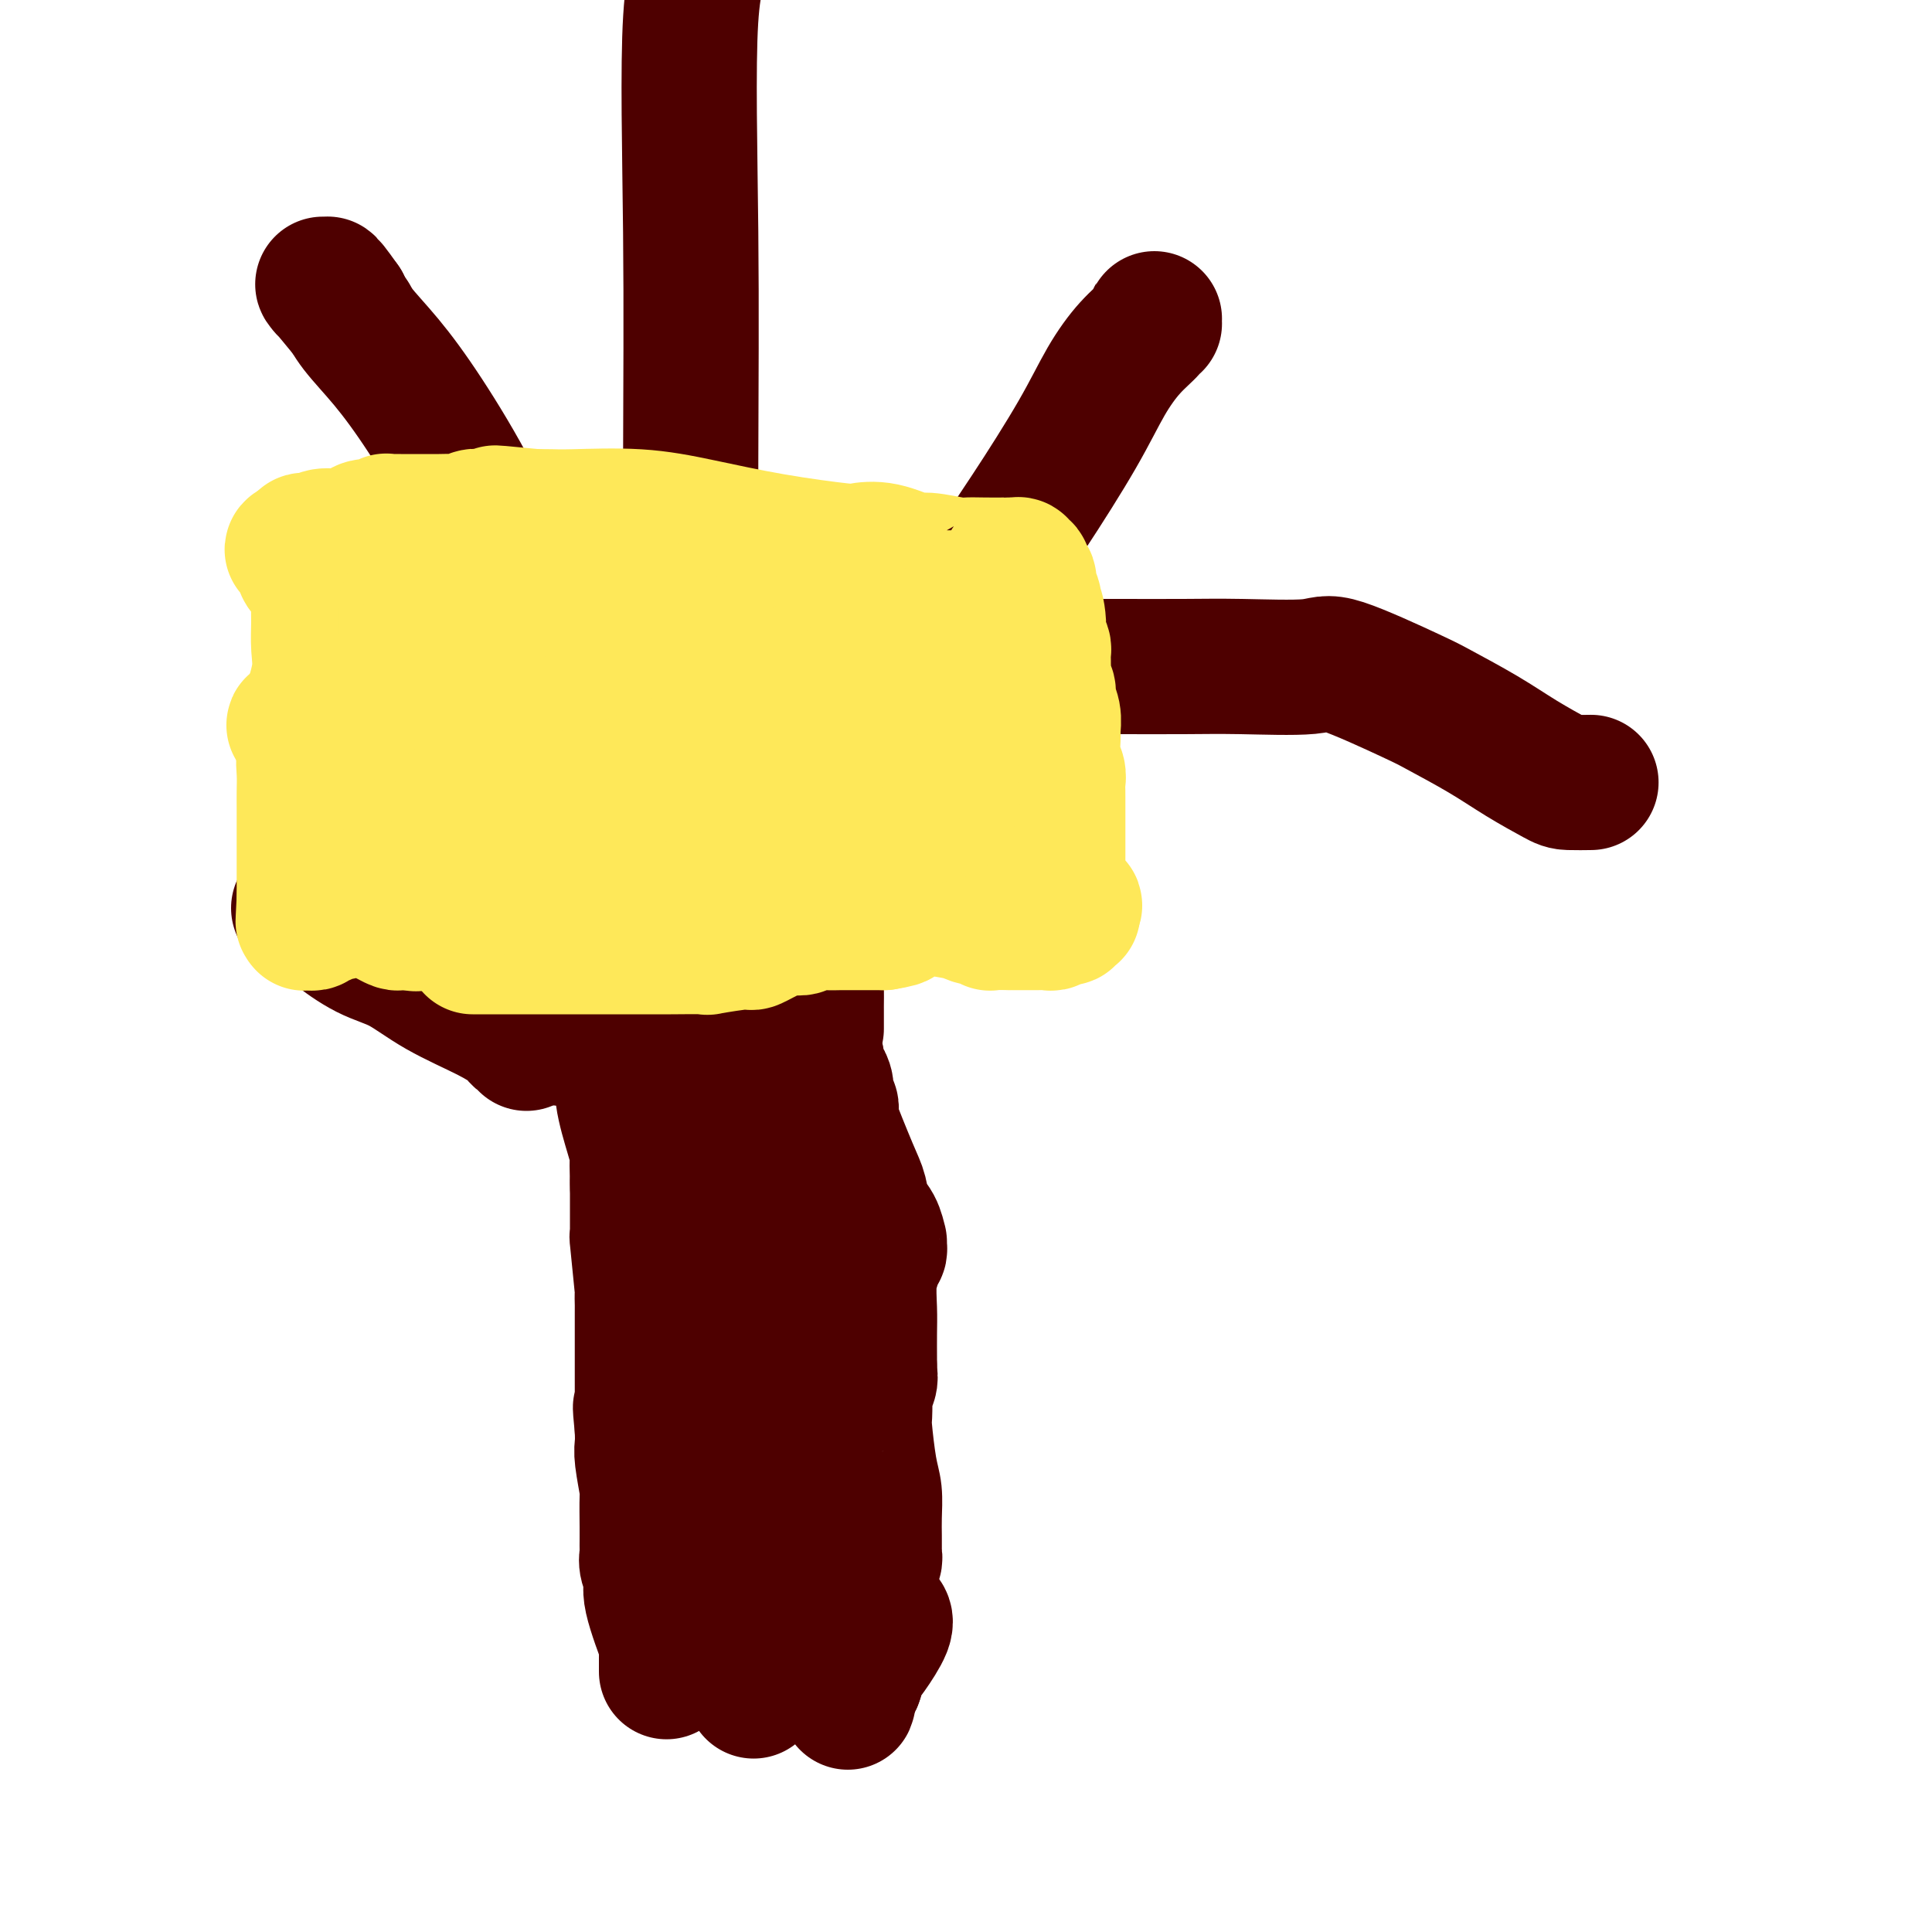 <svg viewBox='0 0 400 400' version='1.1' xmlns='http://www.w3.org/2000/svg' xmlns:xlink='http://www.w3.org/1999/xlink'><g fill='none' stroke='#4E0000' stroke-width='6' stroke-linecap='round' stroke-linejoin='round'><path d='M129,348c-0.000,-0.030 -0.001,-0.059 0,0c0.001,0.059 0.002,0.208 0,0c-0.002,-0.208 -0.007,-0.771 0,-1c0.007,-0.229 0.027,-0.123 0,0c-0.027,0.123 -0.102,0.265 0,-1c0.102,-1.265 0.381,-3.935 0,-6c-0.381,-2.065 -1.423,-3.524 -2,-5c-0.577,-1.476 -0.691,-2.970 -1,-4c-0.309,-1.030 -0.815,-1.596 -1,-2c-0.185,-0.404 -0.050,-0.647 0,-1c0.050,-0.353 0.014,-0.815 0,-1c-0.014,-0.185 -0.007,-0.092 0,0'/><path d='M125,327c-0.619,-3.248 -0.166,-0.869 0,0c0.166,0.869 0.044,0.229 0,0c-0.044,-0.229 -0.012,-0.047 0,0c0.012,0.047 0.003,-0.042 0,0c-0.003,0.042 -0.001,0.214 0,0c0.001,-0.214 0.000,-0.813 0,-1c-0.000,-0.187 -0.000,0.038 0,0c0.000,-0.038 0.000,-0.340 0,-1c-0.000,-0.660 -0.000,-1.678 0,-2c0.000,-0.322 0.000,0.054 0,0c-0.000,-0.054 -0.000,-0.536 0,-1c0.000,-0.464 0.000,-0.909 0,-1c-0.000,-0.091 -0.000,0.173 0,0c0.000,-0.173 0.000,-0.782 0,-1c-0.000,-0.218 -0.000,-0.044 0,0c0.000,0.044 0.000,-0.040 0,0c-0.000,0.040 -0.000,0.205 0,0c0.000,-0.205 0.000,-0.782 0,-1c-0.000,-0.218 -0.000,-0.079 0,0c0.000,0.079 0.000,0.099 0,0c-0.000,-0.099 -0.000,-0.315 0,0c0.000,0.315 0.000,1.162 0,2c-0.000,0.838 -0.000,1.668 0,2c0.000,0.332 0.000,0.166 0,0'/></g>
<g fill='none' stroke='#4E0000' stroke-width='28' stroke-linecap='round' stroke-linejoin='round'><path d='M138,346c-0.000,0.089 -0.000,0.178 0,0c0.000,-0.178 0.000,-0.624 0,-1c-0.000,-0.376 -0.001,-0.681 0,-1c0.001,-0.319 0.003,-0.652 0,-1c-0.003,-0.348 -0.012,-0.712 0,-1c0.012,-0.288 0.047,-0.499 0,-1c-0.047,-0.501 -0.174,-1.292 0,-1c0.174,0.292 0.649,1.669 0,0c-0.649,-1.669 -2.423,-6.382 -3,-9c-0.577,-2.618 0.041,-3.139 0,-4c-0.041,-0.861 -0.743,-2.062 -1,-3c-0.257,-0.938 -0.069,-1.612 0,-2c0.069,-0.388 0.018,-0.490 0,-1c-0.018,-0.510 -0.004,-1.427 0,-2c0.004,-0.573 -0.003,-0.801 0,-1c0.003,-0.199 0.015,-0.370 0,-2c-0.015,-1.630 -0.056,-4.718 0,-6c0.056,-1.282 0.211,-0.756 0,-2c-0.211,-1.244 -0.788,-4.258 -1,-6c-0.212,-1.742 -0.061,-2.212 0,-3c0.061,-0.788 0.030,-1.894 0,-3'/><path d='M133,296c-0.774,-8.082 -0.207,-3.286 0,-2c0.207,1.286 0.056,-0.939 0,-2c-0.056,-1.061 -0.015,-0.959 0,-2c0.015,-1.041 0.004,-3.224 0,-5c-0.004,-1.776 -0.001,-3.144 0,-4c0.001,-0.856 0.000,-1.199 0,-2c-0.000,-0.801 -0.000,-2.060 0,-3c0.000,-0.940 0.000,-1.559 0,-2c-0.000,-0.441 -0.000,-0.702 0,-1c0.000,-0.298 0.001,-0.634 0,-1c-0.001,-0.366 -0.004,-0.763 0,-1c0.004,-0.237 0.015,-0.314 0,-1c-0.015,-0.686 -0.057,-1.979 0,-2c0.057,-0.021 0.211,1.232 0,-1c-0.211,-2.232 -0.789,-7.950 -1,-10c-0.211,-2.050 -0.057,-0.433 0,0c0.057,0.433 0.015,-0.316 0,-1c-0.015,-0.684 -0.004,-1.301 0,-2c0.004,-0.699 0.001,-1.479 0,-2c-0.001,-0.521 -0.000,-0.784 0,-1c0.000,-0.216 0.000,-0.386 0,-1c-0.000,-0.614 -0.000,-1.671 0,-2c0.000,-0.329 0.000,0.069 0,0c-0.000,-0.069 -0.000,-0.606 0,-1c0.000,-0.394 0.000,-0.644 0,-1c-0.000,-0.356 -0.000,-0.816 0,-1c0.000,-0.184 0.000,-0.092 0,0'/><path d='M132,245c-0.155,-7.829 -0.041,-1.901 0,0c0.041,1.901 0.011,-0.226 0,-1c-0.011,-0.774 -0.003,-0.193 0,0c0.003,0.193 0.001,0.000 0,0c-0.001,-0.000 -0.000,0.192 0,0c0.000,-0.192 0.000,-0.769 0,-1c-0.000,-0.231 -0.000,-0.117 0,0c0.000,0.117 0.000,0.236 0,0c-0.000,-0.236 -0.002,-0.828 0,-1c0.002,-0.172 0.007,0.075 0,0c-0.007,-0.075 -0.025,-0.474 0,-1c0.025,-0.526 0.094,-1.180 0,-2c-0.094,-0.820 -0.351,-1.807 -1,-4c-0.649,-2.193 -1.690,-5.592 -2,-8c-0.310,-2.408 0.112,-3.826 0,-5c-0.112,-1.174 -0.758,-2.103 -1,-3c-0.242,-0.897 -0.079,-1.761 0,-2c0.079,-0.239 0.073,0.146 0,0c-0.073,-0.146 -0.215,-0.824 0,-1c0.215,-0.176 0.787,0.149 1,0c0.213,-0.149 0.068,-0.772 0,-1c-0.068,-0.228 -0.059,-0.061 0,0c0.059,0.061 0.168,0.016 0,0c-0.168,-0.016 -0.612,-0.004 0,0c0.612,0.004 2.280,0.001 0,0c-2.280,-0.001 -8.509,-0.000 -11,0c-2.491,0.000 -1.246,0.000 0,0'/><path d='M146,215c0.000,-0.451 0.000,-0.902 0,-1c-0.000,-0.098 -0.000,0.159 0,1c0.000,0.841 0.000,2.268 0,4c-0.000,1.732 -0.000,3.770 0,5c0.000,1.230 0.000,1.652 0,3c-0.000,1.348 -0.000,3.620 0,8c0.000,4.380 0.000,10.866 0,14c-0.000,3.134 -0.000,2.916 0,4c0.000,1.084 0.001,3.472 0,5c-0.001,1.528 -0.004,2.197 0,3c0.004,0.803 0.015,1.741 0,2c-0.015,0.259 -0.057,-0.160 0,0c0.057,0.160 0.211,0.899 0,2c-0.211,1.101 -0.789,2.564 -1,4c-0.211,1.436 -0.055,2.847 0,4c0.055,1.153 0.011,2.049 0,3c-0.011,0.951 0.012,1.956 0,3c-0.012,1.044 -0.060,2.126 0,3c0.060,0.874 0.226,1.541 0,2c-0.226,0.459 -0.845,0.710 -1,1c-0.155,0.290 0.155,0.619 0,1c-0.155,0.381 -0.773,0.813 -1,1c-0.227,0.187 -0.061,0.127 0,0c0.061,-0.127 0.017,-0.322 0,0c-0.017,0.322 -0.009,1.161 0,2'/><path d='M143,289c-0.512,11.878 -0.291,4.572 0,3c0.291,-1.572 0.653,2.591 1,5c0.347,2.409 0.681,3.064 1,4c0.319,0.936 0.624,2.151 1,3c0.376,0.849 0.821,1.331 1,2c0.179,0.669 0.090,1.526 0,3c-0.090,1.474 -0.182,3.566 0,5c0.182,1.434 0.637,2.211 1,3c0.363,0.789 0.633,1.589 1,2c0.367,0.411 0.830,0.433 1,1c0.170,0.567 0.048,1.681 0,2c-0.048,0.319 -0.021,-0.155 0,0c0.021,0.155 0.037,0.938 0,1c-0.037,0.062 -0.125,-0.598 0,0c0.125,0.598 0.464,2.454 1,5c0.536,2.546 1.268,5.782 2,8c0.732,2.218 1.464,3.417 2,5c0.536,1.583 0.876,3.550 1,5c0.124,1.450 0.032,2.385 0,3c-0.032,0.615 -0.005,0.912 0,1c0.005,0.088 -0.014,-0.032 0,0c0.014,0.032 0.060,0.215 0,0c-0.060,-0.215 -0.226,-0.828 0,-1c0.226,-0.172 0.845,0.098 1,0c0.155,-0.098 -0.154,-0.562 0,-1c0.154,-0.438 0.772,-0.849 1,-1c0.228,-0.151 0.065,-0.043 0,0c-0.065,0.043 -0.033,0.022 0,0'/><path d='M158,347c0.321,-0.262 0.125,0.084 0,0c-0.125,-0.084 -0.178,-0.599 0,-1c0.178,-0.401 0.586,-0.687 1,-1c0.414,-0.313 0.833,-0.654 1,-1c0.167,-0.346 0.083,-0.697 0,-2c-0.083,-1.303 -0.166,-3.558 0,-5c0.166,-1.442 0.580,-2.070 1,-3c0.420,-0.930 0.844,-2.161 1,-3c0.156,-0.839 0.042,-1.287 0,-2c-0.042,-0.713 -0.011,-1.693 0,-2c0.011,-0.307 0.003,0.057 0,0c-0.003,-0.057 -0.001,-0.536 0,-1c0.001,-0.464 0.000,-0.913 0,-1c-0.000,-0.087 -0.000,0.187 0,0c0.000,-0.187 0.000,-0.835 0,-1c-0.000,-0.165 -0.000,0.153 0,0c0.000,-0.153 0.000,-0.775 0,-1c-0.000,-0.225 -0.000,-0.051 0,0c0.000,0.051 0.000,-0.020 0,0c-0.000,0.020 -0.000,0.132 0,0c0.000,-0.132 0.000,-0.506 0,-1c-0.000,-0.494 -0.000,-1.106 0,-2c0.000,-0.894 0.000,-2.070 0,-3c-0.000,-0.930 -0.000,-1.615 0,-2c0.000,-0.385 0.001,-0.470 0,-1c-0.001,-0.530 -0.003,-1.506 0,-2c0.003,-0.494 0.012,-0.505 0,-1c-0.012,-0.495 -0.044,-1.473 0,-2c0.044,-0.527 0.166,-0.603 0,-2c-0.166,-1.397 -0.619,-4.113 -1,-6c-0.381,-1.887 -0.691,-2.943 -1,-4'/><path d='M160,297c-0.249,-5.313 0.130,-1.595 0,-2c-0.130,-0.405 -0.768,-4.933 -1,-7c-0.232,-2.067 -0.059,-1.673 0,-2c0.059,-0.327 0.004,-1.376 0,-2c-0.004,-0.624 0.041,-0.825 0,-1c-0.041,-0.175 -0.170,-0.326 0,-1c0.170,-0.674 0.638,-1.873 1,-3c0.362,-1.127 0.619,-2.182 1,-3c0.381,-0.818 0.887,-1.399 1,-2c0.113,-0.601 -0.166,-1.223 0,-2c0.166,-0.777 0.776,-1.710 1,-2c0.224,-0.290 0.060,0.064 0,0c-0.060,-0.064 -0.016,-0.546 0,-1c0.016,-0.454 0.004,-0.880 0,-1c-0.004,-0.120 -0.001,0.067 0,0c0.001,-0.067 0.000,-0.387 0,-1c-0.000,-0.613 -0.000,-1.519 0,-2c0.000,-0.481 0.000,-0.539 0,-1c-0.000,-0.461 -0.000,-1.327 0,-2c0.000,-0.673 0.000,-1.155 0,-2c-0.000,-0.845 -0.000,-2.055 0,-3c0.000,-0.945 0.000,-1.626 0,-2c-0.000,-0.374 -0.000,-0.442 0,-1c0.000,-0.558 0.000,-1.605 0,-2c-0.000,-0.395 -0.000,-0.136 0,0c0.000,0.136 0.000,0.150 0,0c-0.000,-0.150 -0.000,-0.463 0,-1c0.000,-0.537 0.000,-1.296 0,-2c-0.000,-0.704 -0.000,-1.352 0,-2'/><path d='M163,247c0.464,-8.321 0.124,-4.125 0,-3c-0.124,1.125 -0.033,-0.823 0,-2c0.033,-1.177 0.009,-1.582 0,-2c-0.009,-0.418 -0.002,-0.847 0,-1c0.002,-0.153 0.001,-0.029 0,0c-0.001,0.029 -0.000,-0.037 0,0c0.000,0.037 0.000,0.178 0,0c-0.000,-0.178 -0.000,-0.674 0,-1c0.000,-0.326 0.000,-0.482 0,-1c-0.000,-0.518 0.000,-1.396 0,-2c-0.000,-0.604 -0.000,-0.932 0,-1c0.000,-0.068 0.000,0.125 0,0c-0.000,-0.125 -0.000,-0.569 0,-1c0.000,-0.431 0.001,-0.850 0,-1c-0.001,-0.150 -0.003,-0.031 0,0c0.003,0.031 0.012,-0.027 0,0c-0.012,0.027 -0.046,0.138 0,0c0.046,-0.138 0.170,-0.527 0,-1c-0.170,-0.473 -0.634,-1.031 -1,-2c-0.366,-0.969 -0.634,-2.351 -1,-3c-0.366,-0.649 -0.830,-0.566 -1,-1c-0.170,-0.434 -0.046,-1.384 0,-2c0.046,-0.616 0.012,-0.897 0,-1c-0.012,-0.103 -0.003,-0.028 0,0c0.003,0.028 0.001,0.008 0,0c-0.001,-0.008 -0.000,-0.004 0,0'/><path d='M160,222c-0.464,-3.863 -0.124,-1.021 0,0c0.124,1.021 0.033,0.221 0,0c-0.033,-0.221 -0.009,0.137 0,0c0.009,-0.137 0.003,-0.769 0,-1c-0.003,-0.231 -0.002,-0.061 0,0c0.002,0.061 0.004,0.012 0,0c-0.004,-0.012 -0.015,0.012 0,0c0.015,-0.012 0.057,-0.060 0,0c-0.057,0.060 -0.212,0.227 0,0c0.212,-0.227 0.793,-0.849 1,-1c0.207,-0.151 0.041,0.170 0,0c-0.041,-0.170 0.041,-0.829 0,-1c-0.041,-0.171 -0.207,0.147 0,0c0.207,-0.147 0.788,-0.757 1,-1c0.212,-0.243 0.056,-0.118 0,0c-0.056,0.118 -0.011,0.227 0,0c0.011,-0.227 -0.011,-0.792 0,-1c0.011,-0.208 0.055,-0.060 0,0c-0.055,0.060 -0.211,0.030 0,0c0.211,-0.030 0.788,-0.061 1,0c0.212,0.061 0.061,0.213 0,0c-0.061,-0.213 -0.030,-0.793 0,-1c0.030,-0.207 0.061,-0.042 0,0c-0.061,0.042 -0.212,-0.040 0,0c0.212,0.040 0.788,0.203 1,0c0.212,-0.203 0.061,-0.772 0,-1c-0.061,-0.228 -0.030,-0.114 0,0'/><path d='M164,215c0.557,-1.082 -0.049,-0.287 0,0c0.049,0.287 0.753,0.067 1,0c0.247,-0.067 0.036,0.019 0,0c-0.036,-0.019 0.103,-0.144 0,0c-0.103,0.144 -0.449,0.557 0,1c0.449,0.443 1.692,0.916 2,1c0.308,0.084 -0.320,-0.220 0,0c0.320,0.220 1.587,0.965 2,2c0.413,1.035 -0.029,2.361 0,3c0.029,0.639 0.529,0.590 1,1c0.471,0.410 0.912,1.278 1,2c0.088,0.722 -0.176,1.299 0,2c0.176,0.701 0.792,1.528 1,2c0.208,0.472 0.006,0.590 0,1c-0.006,0.410 0.182,1.114 0,1c-0.182,-0.114 -0.736,-1.045 0,1c0.736,2.045 2.761,7.067 4,10c1.239,2.933 1.691,3.776 2,5c0.309,1.224 0.475,2.828 1,4c0.525,1.172 1.410,1.910 2,3c0.590,1.090 0.886,2.530 1,3c0.114,0.470 0.046,-0.031 0,0c-0.046,0.031 -0.069,0.593 0,1c0.069,0.407 0.229,0.660 0,1c-0.229,0.340 -0.846,0.767 -1,1c-0.154,0.233 0.155,0.272 0,1c-0.155,0.728 -0.774,2.145 -1,4c-0.226,1.855 -0.061,4.147 0,6c0.061,1.853 0.016,3.268 0,5c-0.016,1.732 -0.005,3.781 0,5c0.005,1.219 0.002,1.610 0,2'/><path d='M180,283c-0.326,4.432 -0.140,2.512 0,2c0.140,-0.512 0.233,0.385 0,1c-0.233,0.615 -0.792,0.947 -1,1c-0.208,0.053 -0.066,-0.175 0,1c0.066,1.175 0.056,3.752 0,5c-0.056,1.248 -0.159,1.167 0,3c0.159,1.833 0.578,5.580 1,8c0.422,2.420 0.845,3.514 1,5c0.155,1.486 0.042,3.364 0,5c-0.042,1.636 -0.011,3.031 0,4c0.011,0.969 0.003,1.514 0,2c-0.003,0.486 -0.001,0.914 0,1c0.001,0.086 0.001,-0.170 0,0c-0.001,0.170 -0.004,0.767 0,1c0.004,0.233 0.016,0.104 0,0c-0.016,-0.104 -0.060,-0.182 0,0c0.060,0.182 0.222,0.623 0,1c-0.222,0.377 -0.829,0.692 -1,3c-0.171,2.308 0.094,6.611 0,9c-0.094,2.389 -0.546,2.863 -1,4c-0.454,1.137 -0.910,2.935 -1,4c-0.090,1.065 0.186,1.395 0,2c-0.186,0.605 -0.834,1.483 -1,2c-0.166,0.517 0.152,0.673 0,1c-0.152,0.327 -0.773,0.823 -1,1c-0.227,0.177 -0.061,0.033 0,0c0.061,-0.033 0.016,0.044 0,0c-0.016,-0.044 -0.004,-0.208 0,0c0.004,0.208 0.001,0.787 0,1c-0.001,0.213 -0.000,0.061 0,0c0.000,-0.061 0.000,-0.030 0,0'/><path d='M176,350c-0.823,4.567 -0.381,1.484 0,0c0.381,-1.484 0.701,-1.368 1,-2c0.299,-0.632 0.577,-2.012 1,-3c0.423,-0.988 0.990,-1.584 2,-3c1.010,-1.416 2.464,-3.650 3,-5c0.536,-1.350 0.153,-1.814 0,-2c-0.153,-0.186 -0.077,-0.093 0,0'/><path d='M169,213c-0.000,-0.620 -0.000,-1.239 0,-2c0.000,-0.761 0.000,-1.663 0,-2c-0.000,-0.337 -0.001,-0.108 0,0c0.001,0.108 0.002,0.097 0,0c-0.002,-0.097 -0.009,-0.278 0,-1c0.009,-0.722 0.032,-1.986 0,-4c-0.032,-2.014 -0.121,-4.779 0,-7c0.121,-2.221 0.452,-3.899 1,-6c0.548,-2.101 1.312,-4.627 3,-9c1.688,-4.373 4.300,-10.594 6,-15c1.700,-4.406 2.487,-6.998 4,-10c1.513,-3.002 3.751,-6.413 6,-10c2.249,-3.587 4.509,-7.349 7,-12c2.491,-4.651 5.215,-10.190 8,-15c2.785,-4.810 5.632,-8.892 9,-14c3.368,-5.108 7.256,-11.243 10,-16c2.744,-4.757 4.343,-8.137 6,-11c1.657,-2.863 3.372,-5.208 5,-7c1.628,-1.792 3.168,-3.030 4,-4c0.832,-0.970 0.955,-1.672 1,-2c0.045,-0.328 0.012,-0.281 0,0c-0.012,0.281 -0.003,0.794 0,1c0.003,0.206 0.002,0.103 0,0'/><path d='M146,217c0.065,0.182 0.130,0.364 0,0c-0.130,-0.364 -0.454,-1.273 -1,-3c-0.546,-1.727 -1.312,-4.274 -2,-6c-0.688,-1.726 -1.296,-2.633 -2,-4c-0.704,-1.367 -1.502,-3.193 -2,-4c-0.498,-0.807 -0.696,-0.593 -1,-1c-0.304,-0.407 -0.715,-1.434 -1,-2c-0.285,-0.566 -0.444,-0.670 -1,-1c-0.556,-0.330 -1.507,-0.887 -2,-2c-0.493,-1.113 -0.526,-2.782 -1,-4c-0.474,-1.218 -1.389,-1.984 -2,-3c-0.611,-1.016 -0.920,-2.283 -2,-4c-1.080,-1.717 -2.932,-3.885 -4,-6c-1.068,-2.115 -1.352,-4.176 -2,-6c-0.648,-1.824 -1.661,-3.409 -3,-7c-1.339,-3.591 -3.004,-9.186 -4,-13c-0.996,-3.814 -1.324,-5.846 -2,-9c-0.676,-3.154 -1.701,-7.430 -3,-11c-1.299,-3.570 -2.872,-6.436 -5,-11c-2.128,-4.564 -4.811,-10.828 -8,-17c-3.189,-6.172 -6.886,-12.252 -10,-17c-3.114,-4.748 -5.646,-8.163 -8,-11c-2.354,-2.837 -4.530,-5.096 -6,-7c-1.470,-1.904 -2.235,-3.452 -3,-5'/><path d='M71,63c-4.716,-6.711 -3.006,-3.490 -3,-3c0.006,0.490 -1.691,-1.753 -1,-1c0.691,0.753 3.769,4.501 5,6c1.231,1.499 0.616,0.750 0,0'/><path d='M109,216c0.085,-0.449 0.170,-0.898 0,-1c-0.170,-0.102 -0.595,0.144 -1,0c-0.405,-0.144 -0.791,-0.679 -1,-1c-0.209,-0.321 -0.240,-0.429 -1,-1c-0.760,-0.571 -2.247,-1.604 -5,-3c-2.753,-1.396 -6.770,-3.156 -10,-5c-3.230,-1.844 -5.673,-3.772 -8,-5c-2.327,-1.228 -4.538,-1.755 -7,-3c-2.462,-1.245 -5.175,-3.209 -6,-4c-0.825,-0.791 0.237,-0.408 -1,-1c-1.237,-0.592 -4.775,-2.159 -6,-3c-1.225,-0.841 -0.138,-0.957 0,-1c0.138,-0.043 -0.675,-0.012 -1,0c-0.325,0.012 -0.163,0.006 0,0'/><path d='M143,191c0.000,0.103 0.000,0.205 0,0c-0.000,-0.205 -0.000,-0.718 0,0c0.000,0.718 0.001,2.668 0,-1c-0.001,-3.668 -0.003,-12.954 0,-21c0.003,-8.046 0.012,-14.852 0,-27c-0.012,-12.148 -0.044,-29.638 0,-46c0.044,-16.362 0.166,-31.598 0,-48c-0.166,-16.402 -0.619,-33.972 0,-44c0.619,-10.028 2.309,-12.514 4,-15'/><path d='M218,138c-0.380,-0.000 -0.761,-0.000 0,0c0.761,0.000 2.662,0.002 5,0c2.338,-0.002 5.112,-0.006 9,0c3.888,0.006 8.891,0.022 13,0c4.109,-0.022 7.326,-0.083 12,0c4.674,0.083 10.807,0.310 14,0c3.193,-0.310 3.446,-1.158 7,0c3.554,1.158 10.409,4.321 14,6c3.591,1.679 3.918,1.876 6,3c2.082,1.124 5.918,3.177 9,5c3.082,1.823 5.411,3.417 8,5c2.589,1.583 5.440,3.156 7,4c1.560,0.844 1.831,0.958 3,1c1.169,0.042 3.238,0.011 4,0c0.762,-0.011 0.218,-0.003 0,0c-0.218,0.003 -0.109,0.002 0,0'/></g>
<g fill='none' stroke='#FEE859' stroke-width='28' stroke-linecap='round' stroke-linejoin='round'><path d='M98,196c-0.110,0.000 -0.220,0.000 0,0c0.220,-0.000 0.770,-0.000 1,0c0.230,0.000 0.141,0.000 0,0c-0.141,-0.000 -0.333,-0.000 0,0c0.333,0.000 1.190,0.000 3,0c1.810,-0.000 4.571,-0.000 5,0c0.429,0.000 -1.475,0.000 2,0c3.475,-0.000 12.328,-0.000 16,0c3.672,0.000 2.164,0.001 3,0c0.836,-0.001 4.015,-0.005 6,0c1.985,0.005 2.777,0.017 5,0c2.223,-0.017 5.876,-0.064 7,0c1.124,0.064 -0.280,0.238 1,0c1.280,-0.238 5.245,-0.887 7,-1c1.755,-0.113 1.301,0.310 2,0c0.699,-0.310 2.552,-1.355 4,-2c1.448,-0.645 2.492,-0.891 3,-1c0.508,-0.109 0.481,-0.082 1,0c0.519,0.082 1.584,0.218 2,0c0.416,-0.218 0.183,-0.790 1,-1c0.817,-0.210 2.683,-0.056 4,0c1.317,0.056 2.085,0.015 3,0c0.915,-0.015 1.977,-0.004 3,0c1.023,0.004 2.007,0.001 3,0c0.993,-0.001 1.997,-0.001 3,0'/><path d='M183,191c5.765,-0.940 1.677,-0.792 1,-1c-0.677,-0.208 2.056,-0.774 3,-1c0.944,-0.226 0.098,-0.113 0,0c-0.098,0.113 0.552,0.227 1,0c0.448,-0.227 0.693,-0.794 1,-1c0.307,-0.206 0.677,-0.053 1,0c0.323,0.053 0.599,0.004 1,0c0.401,-0.004 0.928,0.036 1,0c0.072,-0.036 -0.310,-0.150 1,0c1.310,0.150 4.313,0.562 6,1c1.687,0.438 2.057,0.902 3,1c0.943,0.098 2.458,-0.170 3,0c0.542,0.170 0.113,0.778 0,1c-0.113,0.222 0.092,0.060 1,0c0.908,-0.060 2.520,-0.016 3,0c0.480,0.016 -0.171,0.004 0,0c0.171,-0.004 1.163,-0.001 2,0c0.837,0.001 1.519,0.001 2,0c0.481,-0.001 0.762,-0.004 1,0c0.238,0.004 0.432,0.016 1,0c0.568,-0.016 1.510,-0.061 2,0c0.490,0.061 0.527,0.227 1,0c0.473,-0.227 1.381,-0.846 2,-1c0.619,-0.154 0.951,0.156 1,0c0.049,-0.156 -0.183,-0.778 0,-1c0.183,-0.222 0.781,-0.046 1,0c0.219,0.046 0.059,-0.040 0,0c-0.059,0.040 -0.016,0.207 0,0c0.016,-0.207 0.004,-0.786 0,-1c-0.004,-0.214 -0.001,-0.061 0,0c0.001,0.061 0.001,0.031 0,0'/><path d='M222,188c0.838,-0.627 0.435,-0.694 0,-1c-0.435,-0.306 -0.900,-0.850 -1,-1c-0.100,-0.150 0.166,0.095 0,0c-0.166,-0.095 -0.762,-0.530 -1,-1c-0.238,-0.470 -0.116,-0.973 0,-1c0.116,-0.027 0.227,0.424 0,0c-0.227,-0.424 -0.793,-1.724 -1,-2c-0.207,-0.276 -0.055,0.470 0,0c0.055,-0.470 0.015,-2.156 0,-3c-0.015,-0.844 -0.004,-0.846 0,-2c0.004,-1.154 0.001,-3.460 0,-5c-0.001,-1.540 -0.001,-2.314 0,-3c0.001,-0.686 0.001,-1.286 0,-2c-0.001,-0.714 -0.004,-1.544 0,-2c0.004,-0.456 0.015,-0.539 0,-1c-0.015,-0.461 -0.057,-1.302 0,-2c0.057,-0.698 0.212,-1.253 0,-2c-0.212,-0.747 -0.793,-1.684 -1,-3c-0.207,-1.316 -0.040,-3.010 0,-4c0.040,-0.990 -0.046,-1.276 0,-2c0.046,-0.724 0.222,-1.885 0,-3c-0.222,-1.115 -0.844,-2.183 -1,-3c-0.156,-0.817 0.154,-1.381 0,-2c-0.154,-0.619 -0.773,-1.292 -1,-2c-0.227,-0.708 -0.061,-1.450 0,-2c0.061,-0.550 0.017,-0.906 0,-1c-0.017,-0.094 -0.007,0.074 0,0c0.007,-0.074 0.012,-0.391 0,-1c-0.012,-0.609 -0.042,-1.510 0,-2c0.042,-0.490 0.155,-0.569 0,-1c-0.155,-0.431 -0.577,-1.216 -1,-2'/><path d='M215,132c-1.022,-9.376 -0.078,-4.816 0,-3c0.078,1.816 -0.710,0.887 -1,0c-0.290,-0.887 -0.082,-1.732 0,-2c0.082,-0.268 0.037,0.041 0,0c-0.037,-0.041 -0.067,-0.430 0,-1c0.067,-0.570 0.229,-1.319 0,-2c-0.229,-0.681 -0.850,-1.293 -1,-2c-0.150,-0.707 0.170,-1.509 0,-2c-0.170,-0.491 -0.829,-0.671 -1,-1c-0.171,-0.329 0.148,-0.806 0,-1c-0.148,-0.194 -0.761,-0.105 -1,0c-0.239,0.105 -0.102,0.224 0,0c0.102,-0.224 0.170,-0.792 0,-1c-0.170,-0.208 -0.579,-0.056 -1,0c-0.421,0.056 -0.856,0.015 -1,0c-0.144,-0.015 0.002,-0.003 0,0c-0.002,0.003 -0.151,-0.004 -1,0c-0.849,0.004 -2.398,0.017 -4,0c-1.602,-0.017 -3.256,-0.065 -4,0c-0.744,0.065 -0.577,0.241 -2,0c-1.423,-0.241 -4.434,-0.900 -6,-1c-1.566,-0.100 -1.686,0.361 -3,0c-1.314,-0.361 -3.823,-1.542 -6,-2c-2.177,-0.458 -4.021,-0.193 -5,0c-0.979,0.193 -1.094,0.315 -4,0c-2.906,-0.315 -8.602,-1.065 -14,-2c-5.398,-0.935 -10.499,-2.054 -15,-3c-4.501,-0.946 -8.402,-1.717 -13,-2c-4.598,-0.283 -9.892,-0.076 -13,0c-3.108,0.076 -4.031,0.022 -5,0c-0.969,-0.022 -1.985,-0.011 -3,0'/><path d='M111,107c-15.704,-1.547 -5.464,-0.415 -2,0c3.464,0.415 0.152,0.111 -1,0c-1.152,-0.111 -0.143,-0.030 0,0c0.143,0.030 -0.581,0.008 -1,0c-0.419,-0.008 -0.535,-0.003 -1,0c-0.465,0.003 -1.280,0.005 -2,0c-0.720,-0.005 -1.347,-0.015 -2,0c-0.653,0.015 -1.333,0.057 -2,0c-0.667,-0.057 -1.322,-0.211 -2,0c-0.678,0.211 -1.379,0.789 -2,1c-0.621,0.211 -1.161,0.057 -2,0c-0.839,-0.057 -1.978,-0.015 -3,0c-1.022,0.015 -1.926,0.004 -3,0c-1.074,-0.004 -2.316,-0.001 -3,0c-0.684,0.001 -0.810,-0.001 -1,0c-0.190,0.001 -0.444,0.004 -1,0c-0.556,-0.004 -1.413,-0.016 -2,0c-0.587,0.016 -0.905,0.060 -1,0c-0.095,-0.060 0.034,-0.222 0,0c-0.034,0.222 -0.229,0.829 -1,1c-0.771,0.171 -2.117,-0.094 -3,0c-0.883,0.094 -1.302,0.547 -2,1c-0.698,0.453 -1.674,0.905 -3,1c-1.326,0.095 -3.000,-0.167 -4,0c-1.000,0.167 -1.326,0.763 -2,1c-0.674,0.237 -1.697,0.116 -2,0c-0.303,-0.116 0.115,-0.227 0,0c-0.115,0.227 -0.762,0.792 -1,1c-0.238,0.208 -0.068,0.059 0,0c0.068,-0.059 0.034,-0.030 0,0'/><path d='M62,113c-2.938,0.997 -0.784,0.988 0,1c0.784,0.012 0.196,0.045 0,0c-0.196,-0.045 -0.002,-0.168 0,0c0.002,0.168 -0.188,0.626 0,1c0.188,0.374 0.753,0.664 1,1c0.247,0.336 0.175,0.719 0,1c-0.175,0.281 -0.453,0.462 0,1c0.453,0.538 1.638,1.434 2,2c0.362,0.566 -0.100,0.804 0,1c0.100,0.196 0.761,0.351 1,1c0.239,0.649 0.056,1.791 0,3c-0.056,1.209 0.014,2.486 0,4c-0.014,1.514 -0.113,3.265 0,5c0.113,1.735 0.437,3.454 0,6c-0.437,2.546 -1.634,5.921 -2,8c-0.366,2.079 0.098,2.864 0,4c-0.098,1.136 -0.758,2.623 -1,4c-0.242,1.377 -0.065,2.644 0,4c0.065,1.356 0.017,2.800 0,4c-0.017,1.200 -0.005,2.156 0,3c0.005,0.844 0.001,1.578 0,3c-0.001,1.422 -0.000,3.533 0,5c0.000,1.467 0.000,2.290 0,3c-0.000,0.710 -0.000,1.306 0,2c0.000,0.694 0.000,1.485 0,2c-0.000,0.515 -0.000,0.754 0,1c0.000,0.246 0.000,0.499 0,1c-0.000,0.501 -0.000,1.251 0,2'/><path d='M63,186c-0.464,9.389 -0.124,2.362 0,0c0.124,-2.362 0.033,-0.060 0,1c-0.033,1.060 -0.009,0.876 0,1c0.009,0.124 0.002,0.555 0,1c-0.002,0.445 -0.001,0.904 0,1c0.001,0.096 0.000,-0.170 0,0c-0.000,0.170 0.000,0.778 0,1c-0.000,0.222 -0.001,0.060 0,0c0.001,-0.060 0.003,-0.016 0,0c-0.003,0.016 -0.012,0.005 0,0c0.012,-0.005 0.045,-0.006 0,0c-0.045,0.006 -0.166,0.017 0,0c0.166,-0.017 0.621,-0.061 1,0c0.379,0.061 0.682,0.228 1,0c0.318,-0.228 0.649,-0.849 1,-1c0.351,-0.151 0.721,0.170 1,0c0.279,-0.170 0.466,-0.831 1,-1c0.534,-0.169 1.413,0.154 2,0c0.587,-0.154 0.881,-0.785 1,-1c0.119,-0.215 0.063,-0.015 1,0c0.937,0.015 2.867,-0.154 4,0c1.133,0.154 1.470,0.630 2,1c0.530,0.370 1.251,0.635 2,1c0.749,0.365 1.524,0.830 2,1c0.476,0.170 0.653,0.046 1,0c0.347,-0.046 0.863,-0.012 1,0c0.137,0.012 -0.104,0.004 0,0c0.104,-0.004 0.552,-0.002 1,0'/><path d='M85,191c2.170,0.464 0.595,0.124 0,0c-0.595,-0.124 -0.209,-0.033 0,0c0.209,0.033 0.242,0.009 1,0c0.758,-0.009 2.242,-0.001 3,0c0.758,0.001 0.792,-0.003 1,0c0.208,0.003 0.592,0.015 1,0c0.408,-0.015 0.841,-0.057 1,0c0.159,0.057 0.042,0.211 0,0c-0.042,-0.211 -0.011,-0.788 0,-1c0.011,-0.212 0.003,-0.061 0,0c-0.003,0.061 -0.002,0.030 0,0'/><path d='M84,126c-0.000,0.018 -0.000,0.035 0,0c0.000,-0.035 0.000,-0.124 0,0c-0.000,0.124 -0.000,0.460 0,1c0.000,0.540 0.000,1.285 0,2c-0.000,0.715 -0.001,1.401 0,2c0.001,0.599 0.004,1.110 0,3c-0.004,1.890 -0.015,5.159 0,8c0.015,2.841 0.057,5.256 0,9c-0.057,3.744 -0.211,8.819 0,12c0.211,3.181 0.789,4.468 1,6c0.211,1.532 0.057,3.310 0,5c-0.057,1.690 -0.015,3.294 0,4c0.015,0.706 0.004,0.515 0,1c-0.004,0.485 -0.001,1.647 0,2c0.001,0.353 0.000,-0.101 0,0c-0.000,0.101 -0.000,0.759 0,1c0.000,0.241 0.000,0.065 0,0c-0.000,-0.065 -0.000,-0.017 0,0c0.000,0.017 0.000,0.005 0,0c-0.000,-0.005 -0.000,-0.001 0,0c0.000,0.001 0.000,0.001 0,0'/><path d='M85,182c0.106,8.645 -0.128,2.257 0,0c0.128,-2.257 0.619,-0.384 1,0c0.381,0.384 0.650,-0.720 1,-1c0.350,-0.280 0.779,0.265 1,0c0.221,-0.265 0.235,-1.339 1,-2c0.765,-0.661 2.283,-0.909 4,-1c1.717,-0.091 3.633,-0.024 5,0c1.367,0.024 2.186,0.006 5,0c2.814,-0.006 7.624,-0.001 10,0c2.376,0.001 2.317,-0.004 3,0c0.683,0.004 2.106,0.016 3,0c0.894,-0.016 1.258,-0.060 2,0c0.742,0.060 1.861,0.223 3,0c1.139,-0.223 2.298,-0.830 3,-1c0.702,-0.170 0.948,0.099 2,0c1.052,-0.099 2.912,-0.566 4,-1c1.088,-0.434 1.405,-0.834 2,-1c0.595,-0.166 1.468,-0.097 2,0c0.532,0.097 0.724,0.223 1,0c0.276,-0.223 0.638,-0.796 1,-1c0.362,-0.204 0.726,-0.041 1,0c0.274,0.041 0.458,-0.042 1,0c0.542,0.042 1.443,0.207 2,0c0.557,-0.207 0.772,-0.788 1,-1c0.228,-0.212 0.470,-0.057 1,0c0.530,0.057 1.349,0.015 2,0c0.651,-0.015 1.133,-0.004 2,0c0.867,0.004 2.118,0.001 3,0c0.882,-0.001 1.395,-0.000 2,0c0.605,0.000 1.303,0.000 2,0'/><path d='M156,173c10.072,-0.774 3.752,-0.208 2,0c-1.752,0.208 1.063,0.057 2,0c0.937,-0.057 -0.006,-0.019 0,0c0.006,0.019 0.961,0.020 2,0c1.039,-0.020 2.163,-0.062 3,0c0.837,0.062 1.386,0.228 2,0c0.614,-0.228 1.293,-0.848 2,-1c0.707,-0.152 1.443,0.166 3,0c1.557,-0.166 3.936,-0.814 6,-1c2.064,-0.186 3.814,0.090 5,0c1.186,-0.090 1.809,-0.546 3,-1c1.191,-0.454 2.950,-0.906 4,-1c1.050,-0.094 1.392,0.171 2,0c0.608,-0.171 1.484,-0.777 2,-1c0.516,-0.223 0.673,-0.063 1,0c0.327,0.063 0.823,0.028 1,0c0.177,-0.028 0.033,-0.049 0,0c-0.033,0.049 0.044,0.166 0,0c-0.044,-0.166 -0.208,-0.617 0,-1c0.208,-0.383 0.788,-0.698 1,-1c0.212,-0.302 0.057,-0.591 0,-1c-0.057,-0.409 -0.014,-0.937 0,-1c0.014,-0.063 0.000,0.338 0,0c-0.000,-0.338 0.014,-1.414 0,-2c-0.014,-0.586 -0.055,-0.682 0,-1c0.055,-0.318 0.207,-0.859 0,-1c-0.207,-0.141 -0.774,0.117 -1,0c-0.226,-0.117 -0.112,-0.609 0,-1c0.112,-0.391 0.223,-0.682 0,-1c-0.223,-0.318 -0.778,-0.662 -1,-1c-0.222,-0.338 -0.111,-0.669 0,-1'/><path d='M195,156c-0.553,-1.726 -0.937,-1.041 -1,-1c-0.063,0.041 0.193,-0.563 0,-1c-0.193,-0.437 -0.837,-0.706 -1,-1c-0.163,-0.294 0.153,-0.614 0,-1c-0.153,-0.386 -0.777,-0.840 -1,-1c-0.223,-0.160 -0.046,-0.028 0,0c0.046,0.028 -0.041,-0.048 0,0c0.041,0.048 0.208,0.219 0,0c-0.208,-0.219 -0.791,-0.828 -1,-1c-0.209,-0.172 -0.042,0.093 0,0c0.042,-0.093 -0.040,-0.546 0,-1c0.040,-0.454 0.203,-0.910 0,-1c-0.203,-0.090 -0.771,0.186 -1,0c-0.229,-0.186 -0.118,-0.835 0,-1c0.118,-0.165 0.242,0.155 0,0c-0.242,-0.155 -0.849,-0.784 -1,-1c-0.151,-0.216 0.154,-0.019 0,0c-0.154,0.019 -0.765,-0.138 -1,0c-0.235,0.138 -0.093,0.573 -1,0c-0.907,-0.573 -2.865,-2.154 -4,-3c-1.135,-0.846 -1.449,-0.959 -2,-1c-0.551,-0.041 -1.339,-0.012 -2,0c-0.661,0.012 -1.195,0.006 -2,0c-0.805,-0.006 -1.882,-0.012 -3,0c-1.118,0.012 -2.278,0.041 -3,0c-0.722,-0.041 -1.005,-0.152 -2,0c-0.995,0.152 -2.703,0.565 -4,1c-1.297,0.435 -2.183,0.890 -3,1c-0.817,0.110 -1.566,-0.124 -2,0c-0.434,0.124 -0.553,0.607 -1,1c-0.447,0.393 -1.224,0.697 -2,1'/><path d='M157,146c-4.223,0.403 -1.781,-0.088 -1,0c0.781,0.088 -0.100,0.756 -1,1c-0.900,0.244 -1.820,0.065 -3,0c-1.180,-0.065 -2.621,-0.018 -4,0c-1.379,0.018 -2.695,0.005 -4,0c-1.305,-0.005 -2.599,-0.001 -4,0c-1.401,0.001 -2.910,0.000 -4,0c-1.090,-0.000 -1.761,-0.000 -3,0c-1.239,0.000 -3.047,0.000 -4,0c-0.953,-0.000 -1.052,-0.000 -2,0c-0.948,0.000 -2.745,0.000 -4,0c-1.255,-0.000 -1.968,-0.000 -3,0c-1.032,0.000 -2.384,0.000 -4,0c-1.616,-0.000 -3.495,-0.000 -5,0c-1.505,0.000 -2.635,0.000 -5,0c-2.365,-0.000 -5.966,-0.001 -8,0c-2.034,0.001 -2.502,0.004 -4,0c-1.498,-0.004 -4.025,-0.015 -5,0c-0.975,0.015 -0.397,0.055 -1,0c-0.603,-0.055 -2.388,-0.207 -3,0c-0.612,0.207 -0.051,0.772 -1,1c-0.949,0.228 -3.409,0.117 -4,0c-0.591,-0.117 0.686,-0.242 0,0c-0.686,0.242 -3.337,0.849 -5,1c-1.663,0.151 -2.339,-0.156 -3,0c-0.661,0.156 -1.306,0.774 -2,1c-0.694,0.226 -1.437,0.061 -2,0c-0.563,-0.061 -0.945,-0.016 -1,0c-0.055,0.016 0.216,0.004 0,0c-0.216,-0.004 -0.919,-0.001 -1,0c-0.081,0.001 0.459,0.001 1,0'/><path d='M67,150c-13.312,0.495 -1.592,-0.268 3,-1c4.592,-0.732 2.055,-1.434 2,-2c-0.055,-0.566 2.372,-0.997 4,-2c1.628,-1.003 2.457,-2.577 4,-4c1.543,-1.423 3.800,-2.696 5,-4c1.200,-1.304 1.344,-2.641 2,-4c0.656,-1.359 1.825,-2.741 3,-4c1.175,-1.259 2.357,-2.393 3,-3c0.643,-0.607 0.747,-0.685 1,-1c0.253,-0.315 0.656,-0.868 1,-1c0.344,-0.132 0.628,0.157 1,0c0.372,-0.157 0.830,-0.760 2,-1c1.170,-0.240 3.052,-0.117 4,0c0.948,0.117 0.962,0.228 2,0c1.038,-0.228 3.101,-0.794 5,-1c1.899,-0.206 3.634,-0.053 5,0c1.366,0.053 2.361,0.006 4,0c1.639,-0.006 3.920,0.029 6,0c2.080,-0.029 3.957,-0.123 5,0c1.043,0.123 1.250,0.464 2,1c0.750,0.536 2.043,1.268 3,2c0.957,0.732 1.578,1.464 2,2c0.422,0.536 0.646,0.875 2,2c1.354,1.125 3.837,3.037 5,4c1.163,0.963 1.005,0.977 3,2c1.995,1.023 6.145,3.057 9,4c2.855,0.943 4.417,0.797 5,1c0.583,0.203 0.187,0.755 1,1c0.813,0.245 2.834,0.181 4,0c1.166,-0.181 1.476,-0.480 2,-1c0.524,-0.520 1.262,-1.260 2,-2'/><path d='M169,138c0.573,-0.356 0.004,0.256 0,0c-0.004,-0.256 0.557,-1.378 1,-2c0.443,-0.622 0.766,-0.744 1,-1c0.234,-0.256 0.377,-0.647 1,-1c0.623,-0.353 1.726,-0.668 2,-1c0.274,-0.332 -0.281,-0.681 0,-1c0.281,-0.319 1.399,-0.607 2,-1c0.601,-0.393 0.685,-0.890 1,-1c0.315,-0.110 0.862,0.166 1,0c0.138,-0.166 -0.133,-0.776 0,-1c0.133,-0.224 0.669,-0.063 1,0c0.331,0.063 0.455,0.028 1,0c0.545,-0.028 1.509,-0.050 2,0c0.491,0.050 0.509,0.171 1,0c0.491,-0.171 1.456,-0.634 2,-1c0.544,-0.366 0.668,-0.635 1,-1c0.332,-0.365 0.874,-0.826 1,-1c0.126,-0.174 -0.163,-0.061 0,0c0.163,0.061 0.780,0.069 1,0c0.220,-0.069 0.045,-0.214 0,0c-0.045,0.214 0.040,0.788 0,1c-0.040,0.212 -0.204,0.061 0,0c0.204,-0.061 0.775,-0.031 1,0c0.225,0.031 0.103,0.065 0,0c-0.103,-0.065 -0.187,-0.229 0,0c0.187,0.229 0.646,0.850 1,1c0.354,0.150 0.603,-0.170 1,0c0.397,0.170 0.941,0.829 1,1c0.059,0.171 -0.369,-0.146 0,0c0.369,0.146 1.534,0.756 2,1c0.466,0.244 0.233,0.122 0,0'/><path d='M194,130c1.310,0.796 1.084,0.787 1,1c-0.084,0.213 -0.025,0.649 0,1c0.025,0.351 0.018,0.619 0,1c-0.018,0.381 -0.047,0.877 0,1c0.047,0.123 0.171,-0.126 0,0c-0.171,0.126 -0.636,0.626 -1,1c-0.364,0.374 -0.626,0.622 -1,1c-0.374,0.378 -0.859,0.886 -1,1c-0.141,0.114 0.063,-0.165 0,0c-0.063,0.165 -0.393,0.775 -1,1c-0.607,0.225 -1.491,0.064 -2,0c-0.509,-0.064 -0.643,-0.031 -1,0c-0.357,0.031 -0.935,0.061 -1,0c-0.065,-0.061 0.385,-0.213 0,0c-0.385,0.213 -1.606,0.790 -2,1c-0.394,0.210 0.038,0.054 0,0c-0.038,-0.054 -0.544,-0.007 -1,0c-0.456,0.007 -0.860,-0.025 -1,0c-0.140,0.025 -0.016,0.107 0,0c0.016,-0.107 -0.075,-0.405 -1,0c-0.925,0.405 -2.683,1.512 -4,2c-1.317,0.488 -2.193,0.357 -3,1c-0.807,0.643 -1.544,2.060 -3,3c-1.456,0.940 -3.632,1.402 -5,2c-1.368,0.598 -1.928,1.331 -3,2c-1.072,0.669 -2.657,1.276 -4,2c-1.343,0.724 -2.446,1.567 -3,2c-0.554,0.433 -0.561,0.456 -1,1c-0.439,0.544 -1.311,1.608 -2,2c-0.689,0.392 -1.197,0.112 -2,0c-0.803,-0.112 -1.902,-0.056 -3,0'/><path d='M149,156c-5.875,2.756 -4.064,1.144 -4,1c0.064,-0.144 -1.619,1.178 -4,2c-2.381,0.822 -5.460,1.142 -8,2c-2.540,0.858 -4.543,2.254 -7,3c-2.457,0.746 -5.370,0.841 -7,1c-1.630,0.159 -1.976,0.382 -3,1c-1.024,0.618 -2.725,1.630 -4,2c-1.275,0.370 -2.122,0.099 -3,0c-0.878,-0.099 -1.786,-0.027 -2,0c-0.214,0.027 0.265,0.008 0,0c-0.265,-0.008 -1.275,-0.006 -2,0c-0.725,0.006 -1.164,0.016 -2,0c-0.836,-0.016 -2.070,-0.056 -3,0c-0.930,0.056 -1.556,0.210 -2,0c-0.444,-0.210 -0.708,-0.784 -1,-1c-0.292,-0.216 -0.614,-0.073 -1,0c-0.386,0.073 -0.835,0.076 -1,0c-0.165,-0.076 -0.044,-0.230 0,0c0.044,0.230 0.012,0.845 0,1c-0.012,0.155 -0.003,-0.151 0,0c0.003,0.151 0.001,0.757 0,1c-0.001,0.243 -0.000,0.121 0,0'/></g>
</svg>